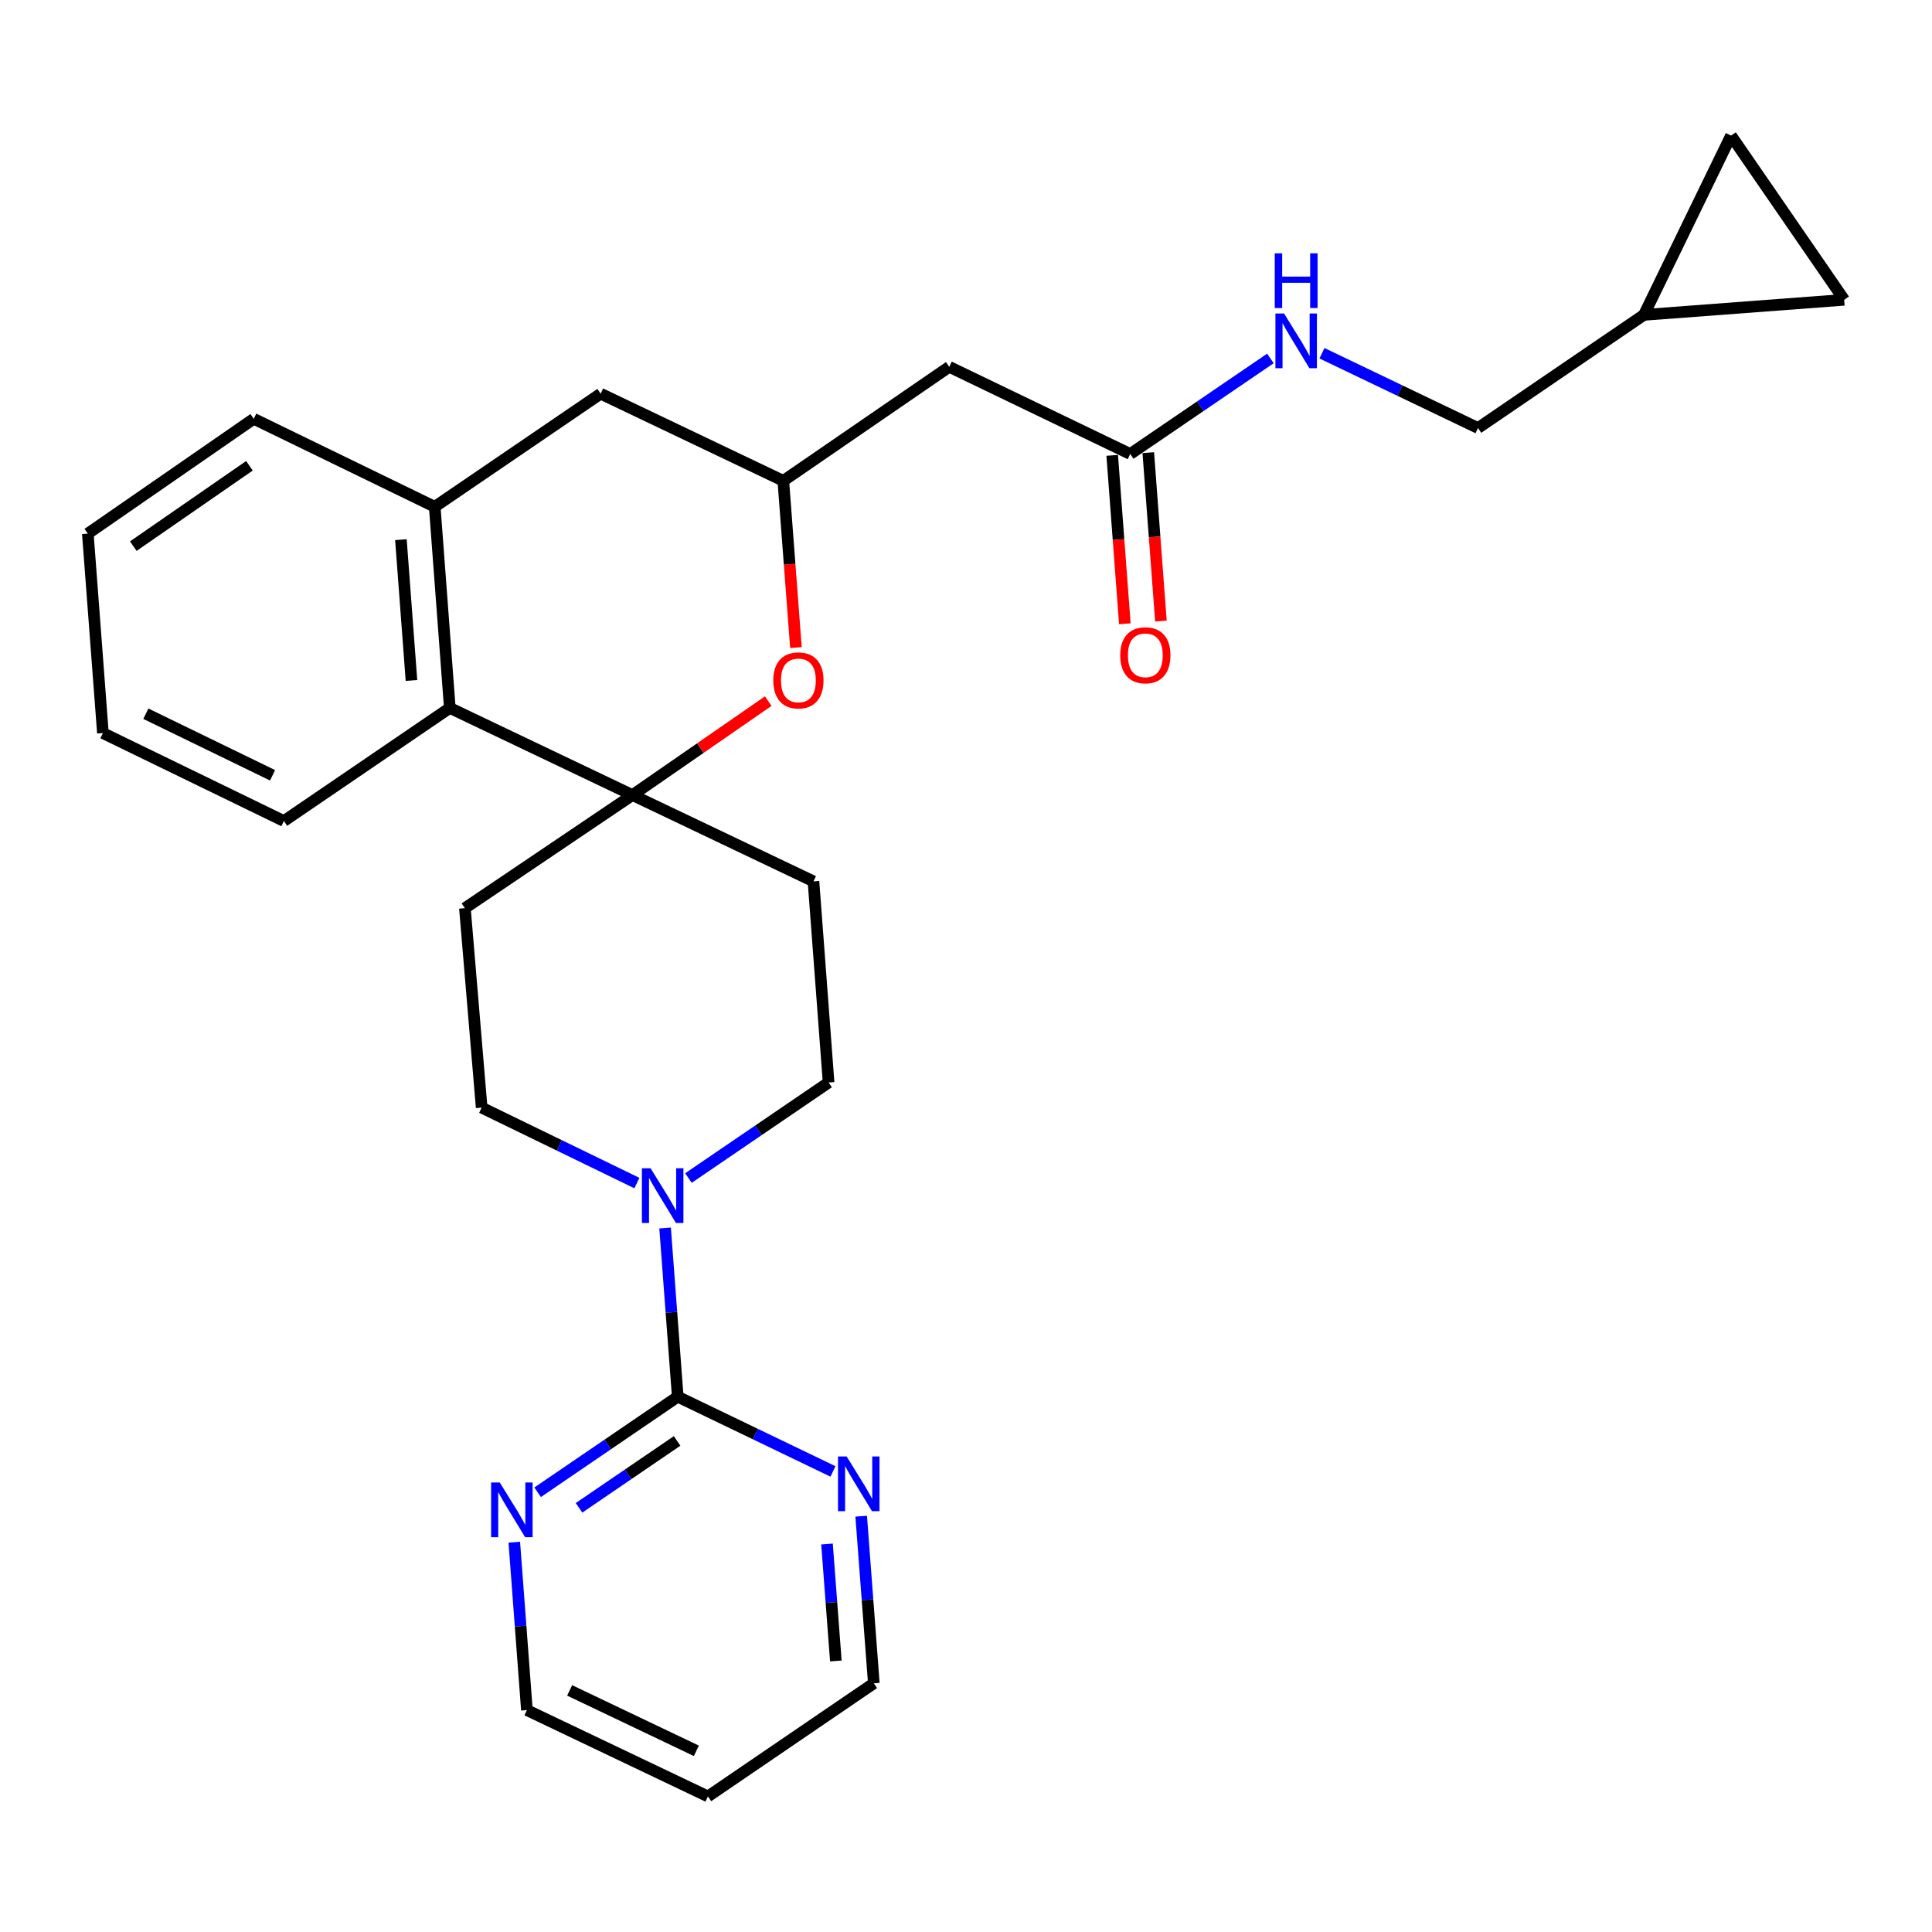 <?xml version='1.0' encoding='iso-8859-1'?>
<svg version='1.1' baseProfile='full'
              xmlns='http://www.w3.org/2000/svg'
                      xmlns:rdkit='http://www.rdkit.org/xml'
                      xmlns:xlink='http://www.w3.org/1999/xlink'
                  xml:space='preserve'
width='1000px' height='1000px' viewBox='0 0 1000 1000'>
<!-- END OF HEADER -->
<rect style='opacity:1.0;fill:#FFFFFF;stroke:none' width='1000' height='1000' x='0' y='0'> </rect>
<path class='bond-2' d='M 327.368,411.525 L 362.505,387.213' style='fill:none;fill-rule:evenodd;stroke:#000000;stroke-width:6px;stroke-linecap:butt;stroke-linejoin:miter;stroke-opacity:1' />
<path class='bond-2' d='M 362.505,387.213 L 397.641,362.9' style='fill:none;fill-rule:evenodd;stroke:#FF0000;stroke-width:6px;stroke-linecap:butt;stroke-linejoin:miter;stroke-opacity:1' />
<path class='bond-3' d='M 327.368,411.525 L 232.818,366.425' style='fill:none;fill-rule:evenodd;stroke:#000000;stroke-width:6px;stroke-linecap:butt;stroke-linejoin:miter;stroke-opacity:1' />
<path class='bond-8' d='M 327.368,411.525 L 421.055,456.189' style='fill:none;fill-rule:evenodd;stroke:#000000;stroke-width:6px;stroke-linecap:butt;stroke-linejoin:miter;stroke-opacity:1' />
<path class='bond-9' d='M 327.368,411.525 L 240.631,470.068' style='fill:none;fill-rule:evenodd;stroke:#000000;stroke-width:6px;stroke-linecap:butt;stroke-linejoin:miter;stroke-opacity:1' />
<path class='bond-0' d='M 350.798,722.934 L 347.525,679.274' style='fill:none;fill-rule:evenodd;stroke:#000000;stroke-width:6px;stroke-linecap:butt;stroke-linejoin:miter;stroke-opacity:1' />
<path class='bond-0' d='M 347.525,679.274 L 344.252,635.613' style='fill:none;fill-rule:evenodd;stroke:#0000FF;stroke-width:6px;stroke-linecap:butt;stroke-linejoin:miter;stroke-opacity:1' />
<path class='bond-10' d='M 350.798,722.934 L 314.535,747.663' style='fill:none;fill-rule:evenodd;stroke:#000000;stroke-width:6px;stroke-linecap:butt;stroke-linejoin:miter;stroke-opacity:1' />
<path class='bond-10' d='M 314.535,747.663 L 278.273,772.392' style='fill:none;fill-rule:evenodd;stroke:#0000FF;stroke-width:6px;stroke-linecap:butt;stroke-linejoin:miter;stroke-opacity:1' />
<path class='bond-10' d='M 350.47,745.825 L 325.086,763.135' style='fill:none;fill-rule:evenodd;stroke:#000000;stroke-width:6px;stroke-linecap:butt;stroke-linejoin:miter;stroke-opacity:1' />
<path class='bond-10' d='M 325.086,763.135 L 299.703,780.445' style='fill:none;fill-rule:evenodd;stroke:#0000FF;stroke-width:6px;stroke-linecap:butt;stroke-linejoin:miter;stroke-opacity:1' />
<path class='bond-11' d='M 350.798,722.934 L 390.972,742.274' style='fill:none;fill-rule:evenodd;stroke:#000000;stroke-width:6px;stroke-linecap:butt;stroke-linejoin:miter;stroke-opacity:1' />
<path class='bond-11' d='M 390.972,742.274 L 431.145,761.614' style='fill:none;fill-rule:evenodd;stroke:#0000FF;stroke-width:6px;stroke-linecap:butt;stroke-linejoin:miter;stroke-opacity:1' />
<path class='bond-1' d='M 329.651,612.357 L 289.48,592.832' style='fill:none;fill-rule:evenodd;stroke:#0000FF;stroke-width:6px;stroke-linecap:butt;stroke-linejoin:miter;stroke-opacity:1' />
<path class='bond-1' d='M 289.48,592.832 L 249.308,573.306' style='fill:none;fill-rule:evenodd;stroke:#000000;stroke-width:6px;stroke-linecap:butt;stroke-linejoin:miter;stroke-opacity:1' />
<path class='bond-28' d='M 356.334,609.751 L 392.606,585.026' style='fill:none;fill-rule:evenodd;stroke:#0000FF;stroke-width:6px;stroke-linecap:butt;stroke-linejoin:miter;stroke-opacity:1' />
<path class='bond-28' d='M 392.606,585.026 L 428.879,560.301' style='fill:none;fill-rule:evenodd;stroke:#000000;stroke-width:6px;stroke-linecap:butt;stroke-linejoin:miter;stroke-opacity:1' />
<path class='bond-4' d='M 411.973,335.191 L 408.706,292.036' style='fill:none;fill-rule:evenodd;stroke:#FF0000;stroke-width:6px;stroke-linecap:butt;stroke-linejoin:miter;stroke-opacity:1' />
<path class='bond-4' d='M 408.706,292.036 L 405.439,248.882' style='fill:none;fill-rule:evenodd;stroke:#000000;stroke-width:6px;stroke-linecap:butt;stroke-linejoin:miter;stroke-opacity:1' />
<path class='bond-5' d='M 232.818,366.425 L 225.015,262.313' style='fill:none;fill-rule:evenodd;stroke:#000000;stroke-width:6px;stroke-linecap:butt;stroke-linejoin:miter;stroke-opacity:1' />
<path class='bond-5' d='M 212.973,352.207 L 207.511,279.329' style='fill:none;fill-rule:evenodd;stroke:#000000;stroke-width:6px;stroke-linecap:butt;stroke-linejoin:miter;stroke-opacity:1' />
<path class='bond-25' d='M 232.818,366.425 L 146.944,424.967' style='fill:none;fill-rule:evenodd;stroke:#000000;stroke-width:6px;stroke-linecap:butt;stroke-linejoin:miter;stroke-opacity:1' />
<path class='bond-6' d='M 405.439,248.882 L 491.323,189.871' style='fill:none;fill-rule:evenodd;stroke:#000000;stroke-width:6px;stroke-linecap:butt;stroke-linejoin:miter;stroke-opacity:1' />
<path class='bond-29' d='M 405.439,248.882 L 310.899,203.77' style='fill:none;fill-rule:evenodd;stroke:#000000;stroke-width:6px;stroke-linecap:butt;stroke-linejoin:miter;stroke-opacity:1' />
<path class='bond-13' d='M 225.015,262.313 L 310.899,203.77' style='fill:none;fill-rule:evenodd;stroke:#000000;stroke-width:6px;stroke-linecap:butt;stroke-linejoin:miter;stroke-opacity:1' />
<path class='bond-24' d='M 225.015,262.313 L 131.339,216.775' style='fill:none;fill-rule:evenodd;stroke:#000000;stroke-width:6px;stroke-linecap:butt;stroke-linejoin:miter;stroke-opacity:1' />
<path class='bond-7' d='M 491.323,189.871 L 585.01,234.992' style='fill:none;fill-rule:evenodd;stroke:#000000;stroke-width:6px;stroke-linecap:butt;stroke-linejoin:miter;stroke-opacity:1' />
<path class='bond-18' d='M 585.01,234.992 L 621.283,210.263' style='fill:none;fill-rule:evenodd;stroke:#000000;stroke-width:6px;stroke-linecap:butt;stroke-linejoin:miter;stroke-opacity:1' />
<path class='bond-18' d='M 621.283,210.263 L 657.555,185.533' style='fill:none;fill-rule:evenodd;stroke:#0000FF;stroke-width:6px;stroke-linecap:butt;stroke-linejoin:miter;stroke-opacity:1' />
<path class='bond-19' d='M 575.673,235.693 L 578.944,279.279' style='fill:none;fill-rule:evenodd;stroke:#000000;stroke-width:6px;stroke-linecap:butt;stroke-linejoin:miter;stroke-opacity:1' />
<path class='bond-19' d='M 578.944,279.279 L 582.216,322.865' style='fill:none;fill-rule:evenodd;stroke:#FF0000;stroke-width:6px;stroke-linecap:butt;stroke-linejoin:miter;stroke-opacity:1' />
<path class='bond-19' d='M 594.347,234.292 L 597.619,277.877' style='fill:none;fill-rule:evenodd;stroke:#000000;stroke-width:6px;stroke-linecap:butt;stroke-linejoin:miter;stroke-opacity:1' />
<path class='bond-19' d='M 597.619,277.877 L 600.89,321.463' style='fill:none;fill-rule:evenodd;stroke:#FF0000;stroke-width:6px;stroke-linecap:butt;stroke-linejoin:miter;stroke-opacity:1' />
<path class='bond-17' d='M 421.055,456.189 L 428.879,560.301' style='fill:none;fill-rule:evenodd;stroke:#000000;stroke-width:6px;stroke-linecap:butt;stroke-linejoin:miter;stroke-opacity:1' />
<path class='bond-16' d='M 240.631,470.068 L 249.308,573.306' style='fill:none;fill-rule:evenodd;stroke:#000000;stroke-width:6px;stroke-linecap:butt;stroke-linejoin:miter;stroke-opacity:1' />
<path class='bond-23' d='M 266.195,798.246 L 269.461,841.699' style='fill:none;fill-rule:evenodd;stroke:#0000FF;stroke-width:6px;stroke-linecap:butt;stroke-linejoin:miter;stroke-opacity:1' />
<path class='bond-23' d='M 269.461,841.699 L 272.727,885.152' style='fill:none;fill-rule:evenodd;stroke:#000000;stroke-width:6px;stroke-linecap:butt;stroke-linejoin:miter;stroke-opacity:1' />
<path class='bond-22' d='M 445.751,784.783 L 449.019,828.028' style='fill:none;fill-rule:evenodd;stroke:#0000FF;stroke-width:6px;stroke-linecap:butt;stroke-linejoin:miter;stroke-opacity:1' />
<path class='bond-22' d='M 449.019,828.028 L 452.288,871.273' style='fill:none;fill-rule:evenodd;stroke:#000000;stroke-width:6px;stroke-linecap:butt;stroke-linejoin:miter;stroke-opacity:1' />
<path class='bond-22' d='M 428.058,799.168 L 430.346,829.44' style='fill:none;fill-rule:evenodd;stroke:#0000FF;stroke-width:6px;stroke-linecap:butt;stroke-linejoin:miter;stroke-opacity:1' />
<path class='bond-22' d='M 430.346,829.44 L 432.634,859.711' style='fill:none;fill-rule:evenodd;stroke:#000000;stroke-width:6px;stroke-linecap:butt;stroke-linejoin:miter;stroke-opacity:1' />
<path class='bond-12' d='M 850.892,162.987 L 765.008,221.54' style='fill:none;fill-rule:evenodd;stroke:#000000;stroke-width:6px;stroke-linecap:butt;stroke-linejoin:miter;stroke-opacity:1' />
<path class='bond-14' d='M 850.892,162.987 L 895.992,70.174' style='fill:none;fill-rule:evenodd;stroke:#000000;stroke-width:6px;stroke-linecap:butt;stroke-linejoin:miter;stroke-opacity:1' />
<path class='bond-15' d='M 850.892,162.987 L 954.545,155.184' style='fill:none;fill-rule:evenodd;stroke:#000000;stroke-width:6px;stroke-linecap:butt;stroke-linejoin:miter;stroke-opacity:1' />
<path class='bond-32' d='M 895.992,70.174 L 954.545,155.184' style='fill:none;fill-rule:evenodd;stroke:#000000;stroke-width:6px;stroke-linecap:butt;stroke-linejoin:miter;stroke-opacity:1' />
<path class='bond-20' d='M 684.243,182.836 L 724.625,202.188' style='fill:none;fill-rule:evenodd;stroke:#0000FF;stroke-width:6px;stroke-linecap:butt;stroke-linejoin:miter;stroke-opacity:1' />
<path class='bond-20' d='M 724.625,202.188 L 765.008,221.54' style='fill:none;fill-rule:evenodd;stroke:#000000;stroke-width:6px;stroke-linecap:butt;stroke-linejoin:miter;stroke-opacity:1' />
<path class='bond-21' d='M 366.425,929.826 L 452.288,871.273' style='fill:none;fill-rule:evenodd;stroke:#000000;stroke-width:6px;stroke-linecap:butt;stroke-linejoin:miter;stroke-opacity:1' />
<path class='bond-31' d='M 366.425,929.826 L 272.727,885.152' style='fill:none;fill-rule:evenodd;stroke:#000000;stroke-width:6px;stroke-linecap:butt;stroke-linejoin:miter;stroke-opacity:1' />
<path class='bond-31' d='M 360.43,906.221 L 294.842,874.949' style='fill:none;fill-rule:evenodd;stroke:#000000;stroke-width:6px;stroke-linecap:butt;stroke-linejoin:miter;stroke-opacity:1' />
<path class='bond-30' d='M 131.339,216.775 L 45.455,276.192' style='fill:none;fill-rule:evenodd;stroke:#000000;stroke-width:6px;stroke-linecap:butt;stroke-linejoin:miter;stroke-opacity:1' />
<path class='bond-30' d='M 129.11,241.088 L 68.992,282.68' style='fill:none;fill-rule:evenodd;stroke:#000000;stroke-width:6px;stroke-linecap:butt;stroke-linejoin:miter;stroke-opacity:1' />
<path class='bond-27' d='M 146.944,424.967 L 53.258,379.429' style='fill:none;fill-rule:evenodd;stroke:#000000;stroke-width:6px;stroke-linecap:butt;stroke-linejoin:miter;stroke-opacity:1' />
<path class='bond-27' d='M 141.078,401.294 L 75.497,369.417' style='fill:none;fill-rule:evenodd;stroke:#000000;stroke-width:6px;stroke-linecap:butt;stroke-linejoin:miter;stroke-opacity:1' />
<path class='bond-26' d='M 45.455,276.192 L 53.258,379.429' style='fill:none;fill-rule:evenodd;stroke:#000000;stroke-width:6px;stroke-linecap:butt;stroke-linejoin:miter;stroke-opacity:1' />
<path  class='atom-2' d='M 336.735 604.684
L 346.015 619.684
Q 346.935 621.164, 348.415 623.844
Q 349.895 626.524, 349.975 626.684
L 349.975 604.684
L 353.735 604.684
L 353.735 633.004
L 349.855 633.004
L 339.895 616.604
Q 338.735 614.684, 337.495 612.484
Q 336.295 610.284, 335.935 609.604
L 335.935 633.004
L 332.255 633.004
L 332.255 604.684
L 336.735 604.684
' fill='#0000FF'/>
<path  class='atom-3' d='M 400.252 352.178
Q 400.252 345.378, 403.612 341.578
Q 406.972 337.778, 413.252 337.778
Q 419.532 337.778, 422.892 341.578
Q 426.252 345.378, 426.252 352.178
Q 426.252 359.058, 422.852 362.978
Q 419.452 366.858, 413.252 366.858
Q 407.012 366.858, 403.612 362.978
Q 400.252 359.098, 400.252 352.178
M 413.252 363.658
Q 417.572 363.658, 419.892 360.778
Q 422.252 357.858, 422.252 352.178
Q 422.252 346.618, 419.892 343.818
Q 417.572 340.978, 413.252 340.978
Q 408.932 340.978, 406.572 343.778
Q 404.252 346.578, 404.252 352.178
Q 404.252 357.898, 406.572 360.778
Q 408.932 363.658, 413.252 363.658
' fill='#FF0000'/>
<path  class='atom-11' d='M 258.675 767.327
L 267.955 782.327
Q 268.875 783.807, 270.355 786.487
Q 271.835 789.167, 271.915 789.327
L 271.915 767.327
L 275.675 767.327
L 275.675 795.647
L 271.795 795.647
L 261.835 779.247
Q 260.675 777.327, 259.435 775.127
Q 258.235 772.927, 257.875 772.247
L 257.875 795.647
L 254.195 795.647
L 254.195 767.327
L 258.675 767.327
' fill='#0000FF'/>
<path  class='atom-12' d='M 438.225 753.875
L 447.505 768.875
Q 448.425 770.355, 449.905 773.035
Q 451.385 775.715, 451.465 775.875
L 451.465 753.875
L 455.225 753.875
L 455.225 782.195
L 451.345 782.195
L 441.385 765.795
Q 440.225 763.875, 438.985 761.675
Q 437.785 759.475, 437.425 758.795
L 437.425 782.195
L 433.745 782.195
L 433.745 753.875
L 438.225 753.875
' fill='#0000FF'/>
<path  class='atom-19' d='M 664.634 162.279
L 673.914 177.279
Q 674.834 178.759, 676.314 181.439
Q 677.794 184.119, 677.874 184.279
L 677.874 162.279
L 681.634 162.279
L 681.634 190.599
L 677.754 190.599
L 667.794 174.199
Q 666.634 172.279, 665.394 170.079
Q 664.194 167.879, 663.834 167.199
L 663.834 190.599
L 660.154 190.599
L 660.154 162.279
L 664.634 162.279
' fill='#0000FF'/>
<path  class='atom-19' d='M 659.814 131.127
L 663.654 131.127
L 663.654 143.167
L 678.134 143.167
L 678.134 131.127
L 681.974 131.127
L 681.974 159.447
L 678.134 159.447
L 678.134 146.367
L 663.654 146.367
L 663.654 159.447
L 659.814 159.447
L 659.814 131.127
' fill='#0000FF'/>
<path  class='atom-20' d='M 579.823 339.174
Q 579.823 332.374, 583.183 328.574
Q 586.543 324.774, 592.823 324.774
Q 599.103 324.774, 602.463 328.574
Q 605.823 332.374, 605.823 339.174
Q 605.823 346.054, 602.423 349.974
Q 599.023 353.854, 592.823 353.854
Q 586.583 353.854, 583.183 349.974
Q 579.823 346.094, 579.823 339.174
M 592.823 350.654
Q 597.143 350.654, 599.463 347.774
Q 601.823 344.854, 601.823 339.174
Q 601.823 333.614, 599.463 330.814
Q 597.143 327.974, 592.823 327.974
Q 588.503 327.974, 586.143 330.774
Q 583.823 333.574, 583.823 339.174
Q 583.823 344.894, 586.143 347.774
Q 588.503 350.654, 592.823 350.654
' fill='#FF0000'/>
</svg>
